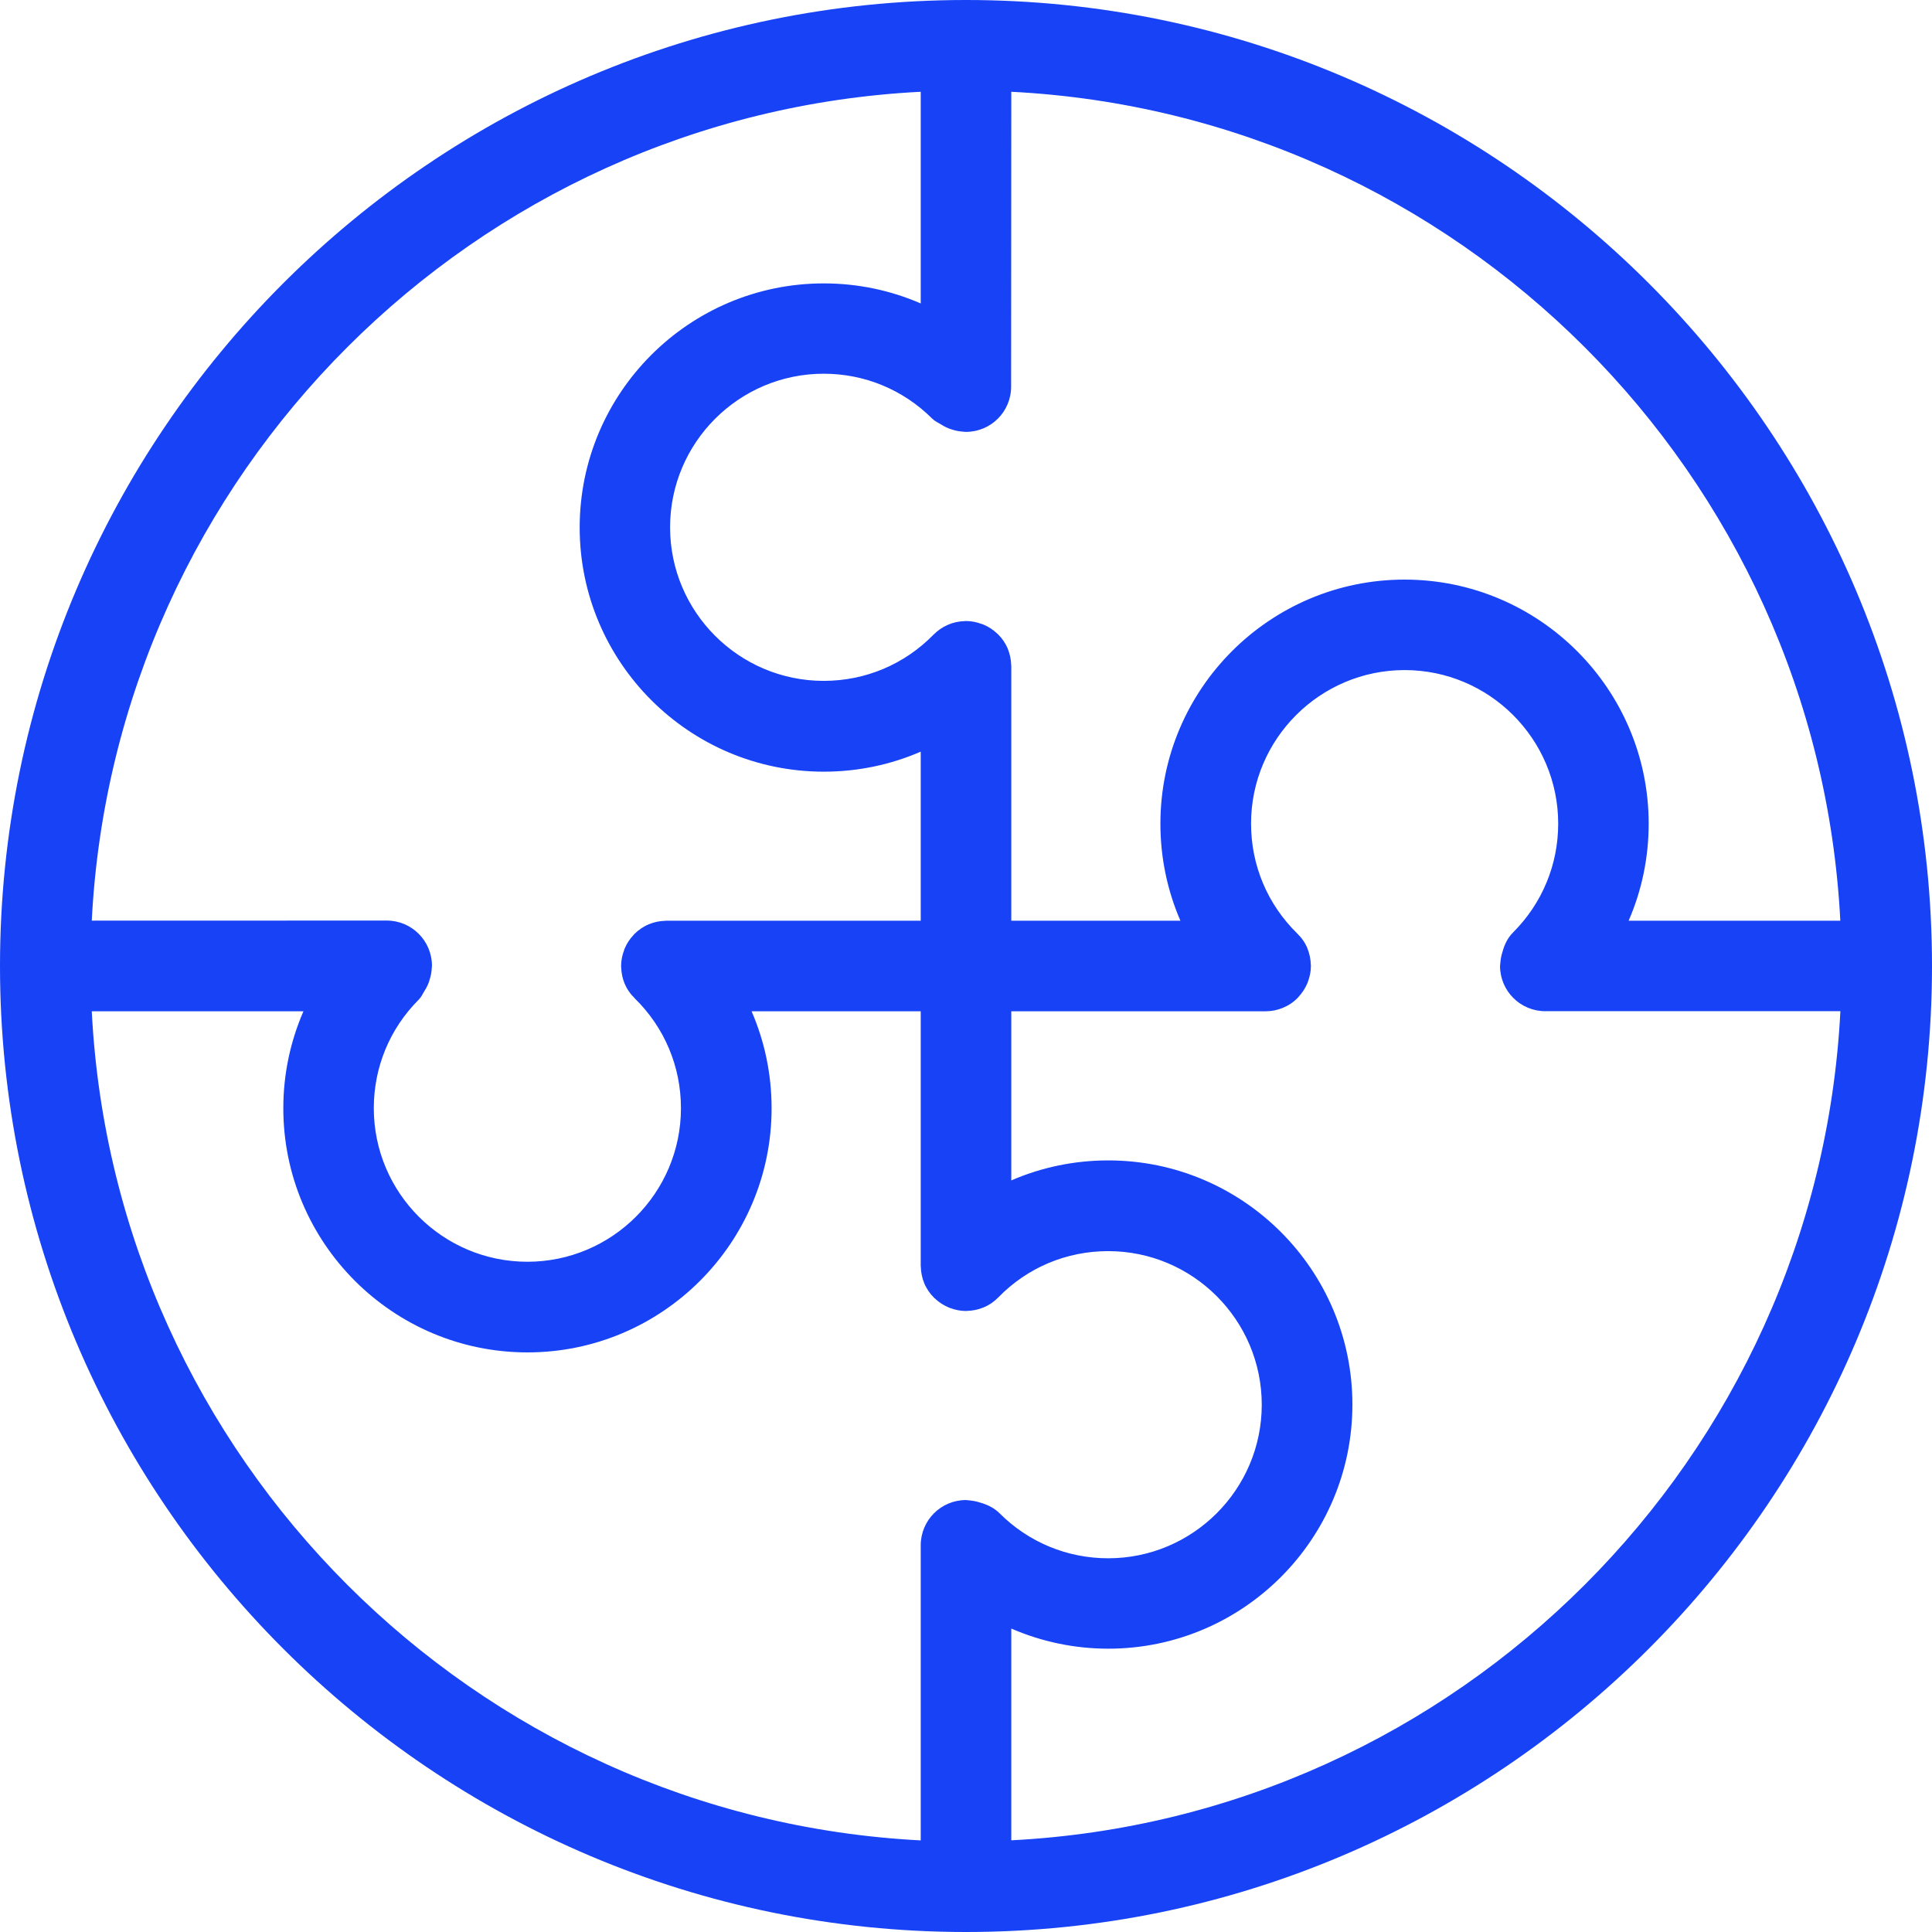 <svg width="48" height="48" viewBox="0 0 48 48" fill="none" xmlns="http://www.w3.org/2000/svg">
<g clip-path="url(#clip0_2114_791)">
<path d="M24 0C10.766 0 0 10.766 0 24C0 37.234 10.766 48 24 48C37.234 48 48 37.234 48 24C48 10.766 37.234 0 24 0ZM45.722 22.875H40.463C40.789 22.125 40.961 21.309 40.961 20.465C40.961 17.12 38.241 14.4 34.896 14.4C31.55 14.4 28.83 17.12 28.83 20.465C28.83 21.309 29.002 22.125 29.327 22.875H25.125V16.556V16.549C25.125 16.541 25.123 16.534 25.123 16.526C25.119 16.386 25.091 16.25 25.041 16.127C25.041 16.123 25.039 16.121 25.039 16.117C24.98 15.98 24.896 15.857 24.791 15.754C24.789 15.754 24.789 15.75 24.787 15.75C24.784 15.746 24.78 15.746 24.776 15.742C24.675 15.645 24.555 15.566 24.42 15.512C24.409 15.508 24.399 15.506 24.388 15.502C24.266 15.457 24.137 15.429 23.998 15.429H23.991C23.985 15.429 23.981 15.431 23.976 15.431C23.67 15.437 23.394 15.564 23.195 15.767H23.194C22.47 16.507 21.5 16.916 20.464 16.916C18.36 16.916 16.648 15.204 16.648 13.101C16.648 10.997 18.36 9.285 20.464 9.285C21.484 9.285 22.44 9.682 23.162 10.402C23.222 10.462 23.297 10.494 23.366 10.537C23.368 10.539 23.37 10.541 23.372 10.541C23.462 10.597 23.554 10.644 23.653 10.672C23.735 10.699 23.824 10.717 23.914 10.723C23.932 10.723 23.951 10.729 23.97 10.729C23.979 10.729 23.987 10.73 23.996 10.73C24.619 10.73 25.121 10.228 25.121 9.606L25.125 2.28C36.225 2.846 45.154 11.775 45.722 22.875ZM22.875 2.28V7.539C22.125 7.213 21.309 7.041 20.467 7.041C17.122 7.041 14.402 9.761 14.402 13.106C14.402 16.451 17.122 19.172 20.467 19.172C21.311 19.172 22.125 19 22.875 18.675V22.875H16.556H16.55C16.543 22.875 16.535 22.877 16.528 22.877C16.387 22.881 16.252 22.909 16.129 22.96C16.125 22.962 16.121 22.962 16.119 22.963C15.982 23.021 15.861 23.106 15.757 23.209C15.755 23.211 15.754 23.211 15.752 23.213C15.748 23.216 15.746 23.224 15.742 23.228C15.645 23.329 15.568 23.447 15.514 23.58C15.51 23.591 15.508 23.603 15.504 23.612C15.459 23.734 15.431 23.863 15.431 24.002V24.01C15.431 24.015 15.433 24.021 15.433 24.025C15.437 24.169 15.465 24.308 15.517 24.433C15.575 24.572 15.662 24.698 15.769 24.801V24.803C16.509 25.526 16.918 26.498 16.918 27.533C16.918 29.637 15.206 31.348 13.102 31.348C10.999 31.348 9.287 29.637 9.287 27.533C9.287 26.513 9.684 25.555 10.404 24.835C10.464 24.775 10.498 24.7 10.541 24.628C10.541 24.628 10.541 24.627 10.543 24.625C10.601 24.533 10.648 24.441 10.674 24.34C10.7 24.257 10.719 24.171 10.725 24.081C10.725 24.062 10.73 24.043 10.73 24.023C10.73 24.013 10.732 24.006 10.732 23.997C10.732 23.374 10.23 22.871 9.607 22.871L2.28 22.873C2.846 11.775 11.775 2.846 22.875 2.28ZM2.28 25.125H7.539C7.213 25.875 7.039 26.691 7.039 27.535C7.039 30.88 9.759 33.6 13.104 33.6C16.45 33.6 19.17 30.88 19.17 27.535C19.17 26.691 18.998 25.875 18.673 25.125H22.875V31.444V31.453C22.875 31.459 22.877 31.465 22.877 31.47C22.881 31.614 22.909 31.751 22.962 31.879V31.881C23.02 32.02 23.106 32.143 23.211 32.246C23.211 32.246 23.211 32.248 23.213 32.25C23.215 32.252 23.218 32.252 23.22 32.254C23.323 32.353 23.445 32.432 23.58 32.488C23.59 32.492 23.599 32.494 23.608 32.498C23.73 32.543 23.86 32.571 23.998 32.571H24.008C24.013 32.571 24.019 32.569 24.025 32.569C24.169 32.565 24.306 32.537 24.431 32.484H24.435C24.574 32.426 24.696 32.342 24.799 32.237C24.799 32.235 24.801 32.235 24.803 32.233C25.526 31.491 26.496 31.084 27.533 31.084C29.637 31.084 31.348 32.796 31.348 34.9C31.348 37.003 29.637 38.715 27.533 38.715C26.515 38.715 25.556 38.318 24.835 37.598C24.694 37.457 24.52 37.378 24.341 37.328C24.259 37.301 24.173 37.285 24.083 37.277C24.064 37.277 24.045 37.271 24.026 37.271C24.017 37.271 24.01 37.268 24 37.268C23.378 37.268 22.875 37.772 22.875 38.393V45.724C11.775 45.152 2.846 36.225 2.28 25.125ZM25.125 45.722V40.461C25.877 40.787 26.693 40.961 27.535 40.961C30.88 40.961 33.6 38.241 33.6 34.895C33.6 31.55 30.88 28.83 27.535 28.83C26.691 28.83 25.875 29.002 25.125 29.327V25.125H31.444C31.594 25.125 31.736 25.095 31.866 25.042C31.869 25.04 31.873 25.04 31.875 25.038C32.016 24.98 32.141 24.896 32.245 24.787C32.246 24.787 32.248 24.785 32.248 24.785C32.25 24.784 32.252 24.78 32.254 24.776C32.351 24.673 32.43 24.553 32.486 24.418C32.49 24.409 32.492 24.399 32.496 24.388C32.541 24.266 32.569 24.137 32.569 23.998V23.988C32.569 23.983 32.567 23.977 32.567 23.972C32.563 23.829 32.535 23.69 32.483 23.565V23.561C32.425 23.422 32.34 23.299 32.233 23.197C32.233 23.197 32.231 23.195 32.231 23.194C31.491 22.47 31.082 21.5 31.082 20.463C31.082 18.36 32.794 16.648 34.898 16.648C37.001 16.648 38.713 18.36 38.713 20.463C38.713 21.482 38.316 22.44 37.596 23.162C37.453 23.304 37.374 23.477 37.326 23.659C37.3 23.739 37.283 23.824 37.277 23.912C37.277 23.932 37.27 23.951 37.271 23.972C37.271 23.981 37.268 23.989 37.268 23.998C37.268 24.62 37.772 25.123 38.393 25.123H45.724C45.154 36.225 36.225 45.154 25.125 45.722Z" fill="#1742F6"/>
</g>
<defs>
<clipPath id="clip0_2114_791">
<rect width="48" height="48" fill="white"/>
</clipPath>
</defs>
</svg>
